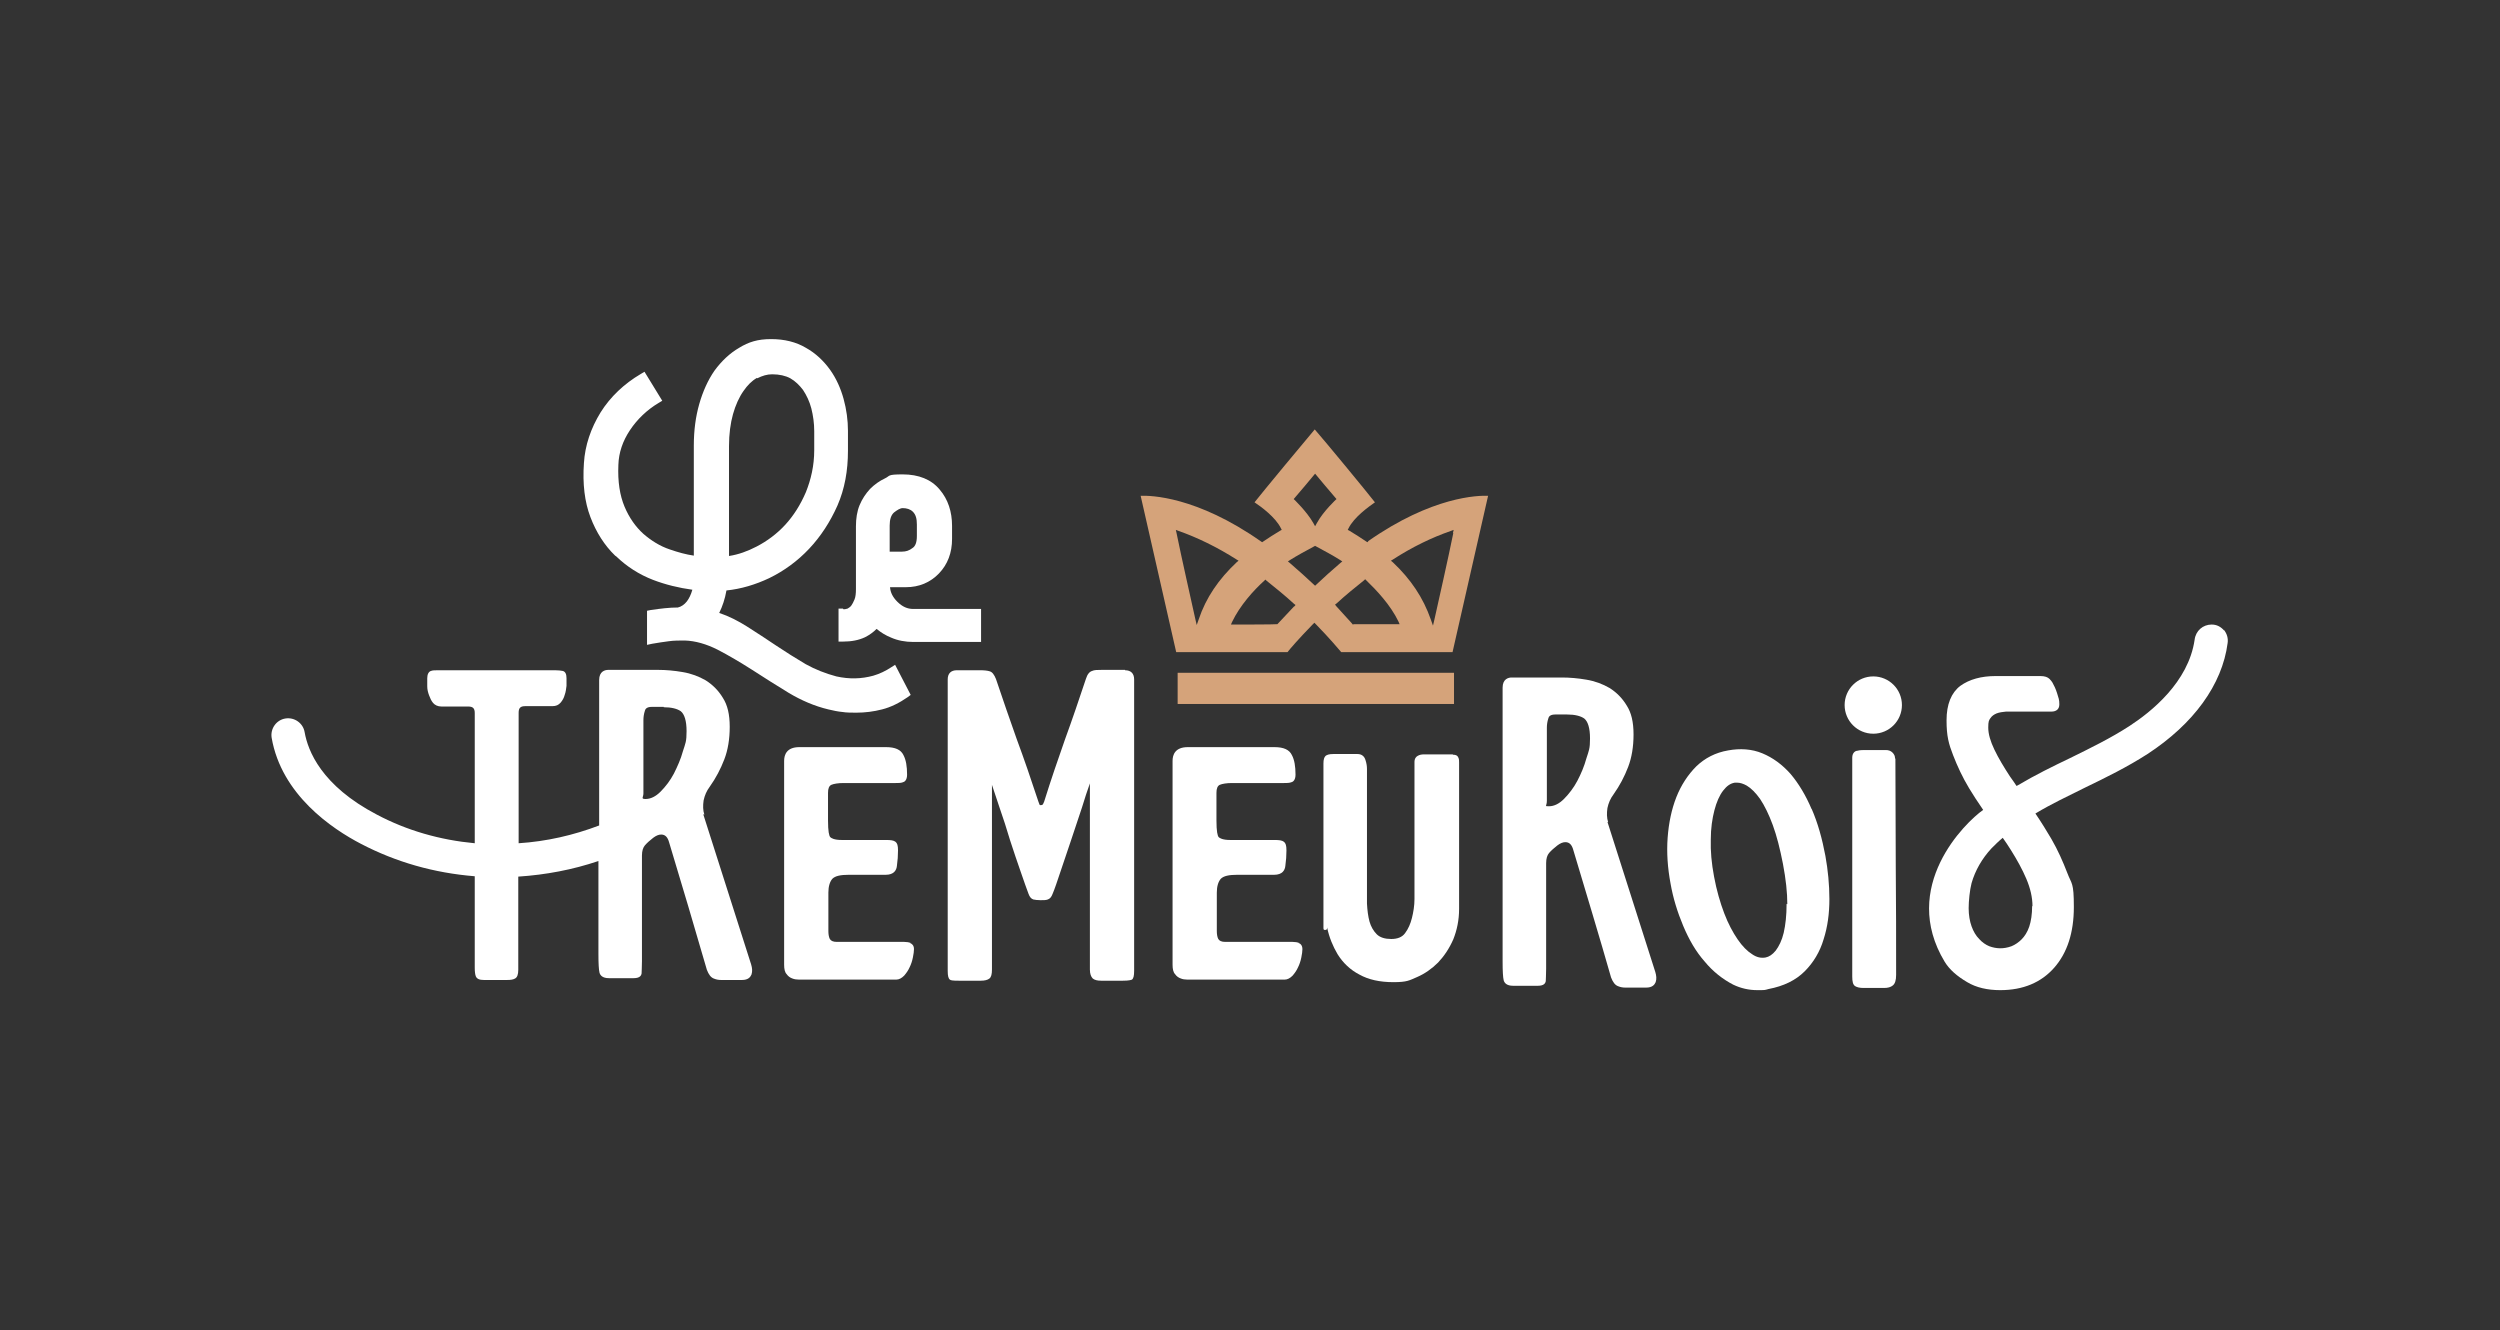 <?xml version="1.0" encoding="UTF-8"?>
<svg xmlns="http://www.w3.org/2000/svg" version="1.1" viewBox="0 0 689.3 366.8">
  <rect x="0" y="0" width="689.3" height="366.8" fill="#333333" stroke="none"/>
  <defs>
    <style>
      .cls-1 {
        fill: #d5a37a;
      }

      .cls-2 {
        fill: #fff;
      }
    </style>
  </defs>
  <!-- Generator: Adobe Illustrator 28.6.0, SVG Export Plug-In . SVG Version: 1.2.0 Build 709)  -->
  <g>
    <g id="Calque_1">
      <g>
        <path class="cls-2" d="M169.9,153.4c2.9,2.8,6.3,5,10.2,6.5,3.4,1.3,7.1,2.2,10.8,2.7-.4,1.4-.9,2.4-1.5,3.2-.7.9-1.6,1.5-2.5,1.7-2.3,0-4.8.3-7.5.7l-1,.2v9.4l1.4-.3c1.6-.3,3.2-.5,4.6-.7,1.4-.2,2.9-.2,4.4-.2,3,.1,6,1,9,2.5,3.1,1.6,6.3,3.5,9.6,5.6,3.2,2.1,6.6,4.2,10,6.3,3.5,2.1,7.2,3.7,11,4.6h0c1.3.3,2.6.6,3.8.7,1.2.2,2.6.2,3.9.2,2.4,0,4.8-.3,7.1-.9,2.4-.6,4.8-1.8,7.1-3.4l.8-.6-4.3-8.3-1.1.7c-1.5,1-3.2,1.8-4.9,2.3-3.3.9-6.6,1-10.2.2-3-.8-5.8-1.9-8.5-3.4-2.7-1.6-5.4-3.3-8.1-5.1-2.7-1.8-5.4-3.6-8.1-5.3-2.4-1.5-4.9-2.8-7.6-3.7.9-1.8,1.6-3.9,2-6.2,4-.4,8-1.6,11.8-3.4,4.1-2,7.8-4.7,11-8.1,3.2-3.4,5.8-7.4,7.8-11.9,2-4.6,2.9-9.6,2.9-15.1v-5.5c0-2.9-.4-5.9-1.2-8.8-.8-2.9-2-5.6-3.7-8-1.8-2.5-4-4.6-6.7-6.1-2.7-1.6-5.9-2.4-9.6-2.4s-6.2.8-8.8,2.4c-2.6,1.5-4.9,3.7-6.8,6.3-1.8,2.6-3.2,5.7-4.2,9.2-1,3.5-1.5,7.3-1.5,11.5v30.3c-2.1-.3-4.3-.9-6.6-1.7-2.7-.9-5.1-2.4-7.3-4.3-2.1-1.9-3.9-4.4-5.2-7.5-1.3-3.1-1.9-6.9-1.7-11.5.1-3.4,1.2-6.6,3.2-9.6,2-3,4.7-5.6,7.9-7.5l1-.6-4.9-8-1,.6c-4.6,2.7-8.4,6.3-11.1,10.6-2.7,4.4-4.3,9.1-4.6,14-.4,5.7.2,10.7,1.8,14.9,1.6,4.2,3.9,7.8,6.8,10.6ZM208.8,104.3c1.4-.7,2.7-1.1,4.1-1.1,2,0,3.7.4,5,1.1,1.4.8,2.5,1.9,3.5,3.2,1,1.5,1.8,3.2,2.3,5.1.5,2,.8,4.1.8,6.3v5.2c0,4.3-.9,8.1-2.3,11.6-1.5,3.5-3.4,6.5-5.7,9-2.3,2.5-5,4.5-7.9,6-2.5,1.3-5,2.2-7.6,2.6v-30.3c0-3.3.4-6.3,1.1-8.8.7-2.5,1.7-4.7,2.9-6.4,1.1-1.6,2.3-2.8,3.7-3.6Z"/>
        <path class="cls-2" d="M232.4,167.8h-1.2v9.1h1.2c2.4,0,4.4-.4,6.1-1.2,1.2-.6,2.3-1.4,3.2-2.3,1.2,1,2.5,1.8,4,2.4,1.8.8,3.9,1.2,6.1,1.2h18.7v-9.1h-18.7c-1.6,0-3-.6-4.4-2-1.2-1.2-1.9-2.5-2-4h4.4c3.6,0,6.7-1.3,9.1-3.8,2.4-2.5,3.6-5.7,3.6-9.5v-3.6c0-3.9-1.1-7.3-3.4-10-2.3-2.8-5.8-4.2-10.2-4.2s-3.4.4-4.9,1.1c-1.5.7-2.9,1.7-4.1,2.9-1.2,1.3-2.2,2.8-2.9,4.5-.7,1.7-1,3.7-1,5.8v17.3c0,1.2-.1,2.2-.4,2.9-.3.7-.6,1.3-.9,1.7-.3.4-.7.6-1,.8-.4.1-.7.2-1.1.2ZM245.3,152.2v-7.3c0-1.7.4-2.9,1.2-3.6.9-.7,1.7-1.2,2.4-1.2,1.1,0,2.1.3,2.8,1,.8.8,1.1,1.9,1.1,3.5v3.2c0,1.7-.4,2.8-1.2,3.3-.9.7-1.8,1-2.9,1h-3.6Z"/>
        <circle class="cls-2" cx="516.5" cy="194.4" r="7.9"/>
        <path class="cls-2" d="M400.5,208h-7.9c-.6,0-1.2.1-1.7.4-.4.2-.9.7-.9,1.7v33.1c0,1.3,0,2.9,0,4.7,0,1.8-.3,3.6-.7,5.2-.4,1.6-1,3-1.9,4.2-.8,1.1-2.1,1.6-3.8,1.6s-3.1-.4-4-1.3c-.9-.9-1.6-2.1-2-3.5-.4-1.5-.6-3.1-.7-5,0-1.9,0-3.7,0-5.5v-.7h0s0-.2,0-.4c0-.5,0-1.4,0-2.8,0-9.1,0-18.4,0-27.7,0-.7-.1-1.5-.4-2.4-.3-1.1-1.1-1.7-2.2-1.7h-6.7c-1.1,0-1.7.2-2.1.5-.4.4-.6,1-.6,2.1v29.2c0,1.5,0,2.9,0,4.4,0,0,0,.2,0,.3h0s0,.3,0,.3c0,0,0,.2,0,.3h0v7.3c0,1.5,0,2.5,0,3.1,0,.3,0,.4,0,.5h0c0,.5.2.5.5.5h0c.3,0,.5-.1.5-.5h0s0,0,0,0c0,0,0-.1,0-.2.6,2.8,1.6,5.2,2.9,7.4,1.5,2.4,3.5,4.3,6,5.6,2.5,1.4,5.6,2.1,9.4,2.1s4.4-.5,6.5-1.4c2.1-.9,4.1-2.3,5.8-4,1.7-1.8,3.1-3.9,4.2-6.4,1-2.5,1.6-5.3,1.6-8.4v-40.4c0-.5,0-.9-.2-1.3-.1-.3-.4-.8-1.4-.8Z"/>
        <path class="cls-2" d="M194.2,224.6c-.4-1.2-.4-2.5-.2-3.9.3-1.4.8-2.6,1.7-3.8,1.7-2.4,3-4.9,4-7.5,1-2.6,1.5-5.6,1.5-9s-.6-6-1.9-8c-1.2-2-2.8-3.6-4.7-4.8-1.9-1.1-4-1.9-6.4-2.3-2.3-.4-4.6-.6-6.7-.6h-13.8c-.9,0-2.5.4-2.5,2.8v40.1c-7.1,2.7-14.5,4.4-22.2,4.9v-36c0-1.3.5-1.8,1.8-1.8h7.5c1,0,1.7-.3,2.3-1,.5-.6.9-1.3,1.1-2.1.3-.8.4-1.7.5-2.5,0-.8,0-1.5,0-2.1,0-1.1-.3-1.8-1-2-.5-.1-1.2-.2-2.1-.2h-32.2c-1,0-1.6,0-2.1.2-.6.2-1,.9-1,2s0,1.4,0,2.2c0,.9.2,1.7.5,2.5.3.8.6,1.5,1.1,2.1.5.6,1.3,1,2.3,1h7.4c1.3,0,1.8.5,1.8,1.8v35.9c-9.6-.9-18.7-3.5-27-7.9-15.3-8-19-17.6-19.9-22.7-.4-2.5-2.8-4.2-5.3-3.8-2.5.4-4.2,2.8-3.8,5.3,2.7,15.7,16.6,25.1,24.7,29.3,9.6,5,20.1,8,31.3,8.9v25.2c0,1.1.1,1.9.3,2.4.3.7,1,1,2.2,1h6.4c1,0,1.7-.1,2.2-.4.6-.3.9-1.1.9-2.4v-25.7c7.6-.5,15-1.9,22.1-4.3v25.6c0,2.7.1,4.4.3,5.2.2.7.8,1.5,2.6,1.5h6.8c1.7,0,2.1-.7,2.2-1.3,0-.6.1-1.7.1-3.4v-29.1c0-1.3.3-2.2.8-2.8.6-.7,1.4-1.4,2.3-2.1.8-.6,1.5-.9,2.2-.9,1.1,0,1.8.7,2.2,2.2,1.7,5.7,3.5,11.7,5.3,17.7,1.9,6.4,3.5,12,5.1,17.4.5,1.3,1.1,2.1,1.9,2.4.7.3,1.4.4,2,.4,1.3,0,2.3,0,3.1,0,.9,0,1.8,0,2.7,0,1.7,0,2.3-.8,2.6-1.5.3-.9.2-1.8-.1-2.8l-13.2-41.4ZM183,195c2.1,0,3.7.4,4.7,1.1,1,.8,1.6,2.6,1.6,5.5s-.3,3.3-1,5.5c-.6,2.2-1.5,4.2-2.5,6.2-1,1.9-2.3,3.6-3.7,5-1.3,1.3-2.7,2-4.1,2s-.6-.5-.6-1.5v-20.2c0-.8.1-1.7.4-2.6.1-.5.5-1.1,1.9-1.1h2.7c.2,0,.4,0,.6,0Z"/>
        <path class="cls-2" d="M310.2,184.7h-6.4c-1.2,0-2.1,0-2.7.3-.7.2-1.3.9-1.7,2.2-1.9,5.7-3.8,11.3-5.7,16.5-1.9,5.4-3.9,11.2-5.8,17.3-.2.5-.3.7-.4.8,0,.1-.3.2-.5.2-.3,0-.4-.1-.4-.2-.1-.2-.2-.5-.3-.8-2-6.1-4-11.9-6-17.3-1.9-5.3-3.8-10.9-5.7-16.5-.5-1.2-1-1.9-1.7-2.1-.6-.2-1.5-.3-2.7-.3h-6.4c-1.6,0-2.5.9-2.5,2.5v80.4c0,1.4.2,2.1.6,2.4.2.2.7.3,2.5.3h6c1.1,0,1.9-.2,2.4-.6.5-.4.7-1.2.7-2.5,0-8.4,0-17.1,0-25.9,0-8.5,0-16.8,0-25l2.1,6.3c1,2.9,2,5.9,2.9,9,1,3.1,2,6,2.9,8.6.9,2.7,1.7,4.8,2.2,6.2.3.8.7,1.3,1.3,1.5.5.1,1.1.2,2,.2s1.5,0,2-.2c.6-.2,1-.7,1.3-1.5.6-1.4,1.3-3.5,2.2-6.2.9-2.7,1.9-5.6,2.9-8.6,1-3,2-6,3-9,.8-2.6,1.5-4.8,2.2-6.7v51.3c0,1.2.3,2,.8,2.5.5.4,1.2.6,2.3.6h6c1.7,0,2.2-.2,2.5-.3.4-.3.6-1,.6-2.4v-80.4c0-1.6-.9-2.5-2.5-2.5Z"/>
        <path class="cls-2" d="M358.2,260h0c-.5-.2-1.1-.3-1.8-.3h-18.6c-1,0-1.6-.3-1.9-.8-.3-.6-.4-1.4-.4-2.2v-10.6c0-1.7.4-3,1.1-3.8.8-.8,2.3-1.1,4.5-1.1h10.2c2.3,0,3-1.3,3.1-2.5.2-1.4.3-2.8.3-4.2s-.2-2-.7-2.4c-.5-.4-1.3-.5-2.6-.5h-12.2c-2.1,0-2.9-.5-3.2-.8-.3-.4-.6-1.5-.6-4.6v-7.6c0-1.2.3-1.9.9-2.2.7-.3,1.9-.5,3.4-.5h14.3c.8,0,1.4,0,2-.2.5-.1,1.2-.6,1.2-2.1,0-2.3-.3-4.1-1-5.4-.7-1.5-2.3-2.2-4.8-2.2h-23.9c-3.5,0-4.2,2.1-4.2,3.8v56.2c0,1.2.2,2.1.7,2.6.4.6,1,1,1.6,1.2.5.2,1.1.3,1.8.3s.3,0,.4,0c.7,0,1.5,0,2.3,0h24.1c.8,0,1.5-.4,2.2-1.1.6-.7,1.1-1.4,1.5-2.3.4-.8.7-1.7.9-2.7.2-1,.3-1.7.3-2.3,0-1.2-.7-1.6-1.1-1.7Z"/>
        <path class="cls-2" d="M251.1,260h0c-.5-.2-1.1-.3-1.8-.3h-18.6c-1,0-1.6-.3-1.9-.8-.3-.6-.4-1.4-.4-2.2v-10.6c0-1.7.4-3,1.1-3.8.8-.8,2.3-1.1,4.5-1.1h10.2c2.3,0,3-1.3,3.1-2.5.2-1.4.3-2.8.3-4.2s-.2-2-.7-2.4c-.5-.4-1.3-.5-2.6-.5h-12.2c-2.1,0-2.9-.5-3.2-.8-.3-.4-.6-1.5-.6-4.6v-7.6c0-1.2.3-1.9.9-2.2.7-.3,1.9-.5,3.4-.5h14.3c.8,0,1.5,0,2-.2.5-.1,1.2-.6,1.2-2.1,0-2.3-.3-4.1-1-5.4-.7-1.5-2.3-2.2-4.8-2.2h-23.9c-3.5,0-4.2,2.1-4.2,3.8v56.2c0,1.2.2,2.1.7,2.6.4.6,1,1,1.6,1.2.5.2,1.1.3,1.8.3s.3,0,.4,0c.7,0,1.5,0,2.3,0h24.1c.8,0,1.5-.4,2.2-1.1.6-.7,1.1-1.4,1.5-2.3.4-.8.7-1.7.9-2.7.2-1,.3-1.7.3-2.3,0-1.1-.6-1.5-1.1-1.7Z"/>
        <path class="cls-2" d="M443.4,226.7c-.4-1.2-.4-2.5-.2-3.9.3-1.4.8-2.6,1.7-3.8,1.7-2.4,3-4.9,4-7.5,1-2.6,1.5-5.6,1.5-9s-.6-6-1.9-8c-1.2-2-2.8-3.6-4.7-4.8-1.9-1.1-4-1.9-6.4-2.3-2.3-.4-4.6-.6-6.8-.6h-13.8c-.9,0-2.5.4-2.5,2.8v75.5c0,2.7.1,4.4.3,5.2.2.7.8,1.5,2.6,1.5h6.8c1.7,0,2.1-.7,2.2-1.3,0-.6.1-1.7.1-3.4v-29.1c0-1.3.3-2.2.8-2.8.6-.7,1.4-1.4,2.3-2.1.8-.6,1.5-.9,2.2-.9,1.1,0,1.8.7,2.2,2.2,1.7,5.7,3.5,11.7,5.3,17.7,1.9,6.4,3.6,12.1,5.1,17.4.5,1.3,1.1,2.1,1.9,2.4.7.3,1.4.4,2,.4,1.3,0,2.3,0,3.1,0,.9,0,1.8,0,2.7,0,1.7,0,2.3-.8,2.6-1.5.3-.9.2-1.8-.1-2.8l-13.2-41.4ZM426.5,200.7c0-.8.1-1.7.4-2.6.1-.5.5-1.1,1.9-1.1h2.7c.2,0,.4,0,.6,0,2.1,0,3.7.4,4.7,1.1,1,.8,1.6,2.6,1.6,5.5s-.3,3.3-1,5.5c-.6,2.2-1.5,4.3-2.5,6.2-1,1.9-2.3,3.6-3.7,5-1.3,1.3-2.7,2-4.1,2s-.6,0-.6-1.5v-20.2Z"/>
        <path class="cls-2" d="M499.5,223.1h0c-1.6-3.8-3.6-7.1-5.8-9.7-2.3-2.6-4.9-4.5-7.8-5.7-2.9-1.2-6.1-1.4-9.4-.8-3.5.6-6.4,2.1-8.8,4.4-2.3,2.3-4.2,5.2-5.5,8.5-1.3,3.3-2.1,7.1-2.4,11.2-.3,4.1,0,8.3.8,12.6.7,4,1.9,7.9,3.5,11.7,1.6,3.8,3.5,7.1,5.9,9.8,2.3,2.8,5,4.9,7.9,6.4,2.1,1,4.3,1.5,6.6,1.5s2,0,3.1-.3c4.2-.8,7.5-2.4,10-4.9,2.4-2.4,4.2-5.4,5.2-8.8,1.1-3.4,1.6-7.1,1.6-11.1,0-4-.4-8-1.1-11.9-.9-4.8-2.1-9.1-3.8-13ZM492.6,249.2c0,3.2-.3,5.8-.8,8-.5,2.1-1.3,3.7-2.2,4.9-.9,1.1-1.8,1.7-2.8,1.9-1.2.2-2.4,0-3.7-.9-1.3-.8-2.7-2.2-4-4.1-1.3-1.9-2.6-4.3-3.7-7.2-1.1-2.9-2.1-6.3-2.8-10.1-.7-3.7-1-7.1-.9-10.2,0-3.1.4-5.8,1-8.1.6-2.3,1.4-4.1,2.4-5.4,1-1.3,2-2,3.2-2.2.2,0,.4,0,.7,0,.8,0,1.7.3,2.6.8,1.2.7,2.5,2,3.7,3.7,1.2,1.8,2.4,4.2,3.5,7.2,1.1,3,2,6.6,2.8,10.7.8,4.2,1.2,7.9,1.2,11.1Z"/>
        <path class="cls-2" d="M522.5,209.1c0-.6-.2-1.1-.7-1.6-.5-.5-1.1-.7-1.9-.7h-5.5c-.8,0-1.6,0-2.3.2-.5,0-1.4.5-1.4,1.9v60.3c0,1.5.2,2.3.8,2.7.5.3,1.2.5,2.3.5h5.7c1,0,1.8-.2,2.4-.7.6-.5.9-1.4.9-2.9,0-9.8,0-19.8-.1-29.8,0-9.9-.1-19.9-.1-29.8Z"/>
        <path class="cls-2" d="M613.2,173.8c-.9-1-2-1.6-3.4-1.6-2.4,0-4.4,1.7-4.7,4.2-1.7,11.7-12,19.9-18,23.8-5.1,3.3-10.6,6-16.3,8.8-4.8,2.3-9.7,4.7-14.4,7.5-.1,0-.3.2-.4.2-.6-.9-1.2-1.8-1.8-2.6-1.7-2.6-3.2-5.1-4.3-7.4-1.1-2.3-1.7-4.3-1.7-6.1s.2-2,.6-2.6c.4-.6,1-1,1.7-1.3.8-.3,1.6-.4,2.6-.5,1,0,1.9,0,2.8,0h9.7c1.4,0,2.2-.7,2.2-2s-.2-1.7-.6-3c-.4-1.3-.9-2.3-1.3-3-.2-.3-.4-.6-.8-1-.5-.5-1.3-.8-2.5-.8h-12.4c-3.9,0-7.2.9-9.7,2.7-2.5,1.9-3.8,5.1-3.8,9.5s.6,6.5,1.8,9.6c1.2,3.1,2.6,6.1,4.4,9.1,1.1,1.8,2.3,3.7,3.9,6-5,3.5-23.1,21.2-10.6,41.9,1.3,2.1,3.3,3.9,6.2,5.6,2.5,1.5,5.6,2.2,9.1,2.2,6.3,0,11.3-2.1,14.9-6.2,3.6-4.1,5.4-9.7,5.4-16.7s-.6-6.2-1.8-9.4c-1.2-3.1-2.6-6.3-4.4-9.4-1.3-2.2-2.7-4.5-4.4-7,4.3-2.6,9-4.8,13.6-7.1,5.8-2.8,11.7-5.7,17.3-9.3,12.7-8.3,20.6-19.1,22.1-30.6.2-1.3-.2-2.6-1-3.6ZM560.3,249.8c0,2.3-.3,4.2-.8,5.7-.5,1.5-1.3,2.7-2.1,3.5-.8.8-1.8,1.5-2.8,1.9-2.2.8-4.2.7-6.1,0-1-.4-2-1.1-2.8-2-.9-.9-1.6-2.1-2.1-3.5-.5-1.4-.8-3.1-.8-5s.3-5,.8-6.9c1-3.5,2.9-6.8,5.5-9.6,1-1,2-2,3.1-2.9.8,1.1,1.5,2.2,2.2,3.3,1.7,2.7,3.2,5.4,4.3,8,1.1,2.6,1.7,5.1,1.7,7.6Z"/>
      </g>
      <g>
        <path class="cls-1" d="M377.3,149.3l-.3.2-.3-.2c-1.5-1-3-2-4.7-3l-.4-.2.2-.4c1.5-3.1,5.6-6,7.3-7.2-2-2.6-14.2-17.4-16.6-20.1,0,0,0,0,0,0,0,0,0,0,0,0,0,0,0,0,0,0,0,0,0,0,0,0-2.3,2.7-14.5,17.4-16.6,20.1,1.8,1.2,5.8,4.1,7.3,7.2l.2.4-.4.2c-1.7,1-3.2,2-4.7,3l-.3.2-.3-.2c-17.8-12.5-30.5-12.7-33.2-12.6l9.8,43.1c2.9,0,19.7,0,20.5,0h10.2c.6-.8,3.1-3.7,6.9-7.6l.5-.5.5.5c3.8,3.9,6.3,6.9,6.9,7.6h10.2c.8,0,17.7,0,20.5,0l9.8-43.1c-2.7-.1-15.4.1-33.2,12.6ZM362.6,130.6c.2.3,5.2,6.2,5.9,7,0,0-3.6,3.3-5.4,6.6l-.5.9-.5-.9c-1.8-3.2-5.4-6.6-5.4-6.6.7-.8,5.7-6.7,5.9-7ZM330,172.5l-.4-1.7c-.9-4.1-4-17.8-5.2-23.8l-.2-.9.8.3c5.1,1.8,10.5,4.4,16,7.9l.5.3-.5.4c-5,4.7-8.5,9.8-10.5,15.8l-.6,1.7ZM356.8,167.2c-1.5,1.6-4.6,4.9-4.6,4.9h-.1c0,.1-12.7.1-12.7.1l.3-.7c2.2-4.6,6-8.8,8.9-11.4l.3-.3.3.3c2.5,2,5.1,4.1,7.6,6.4l.4.3-.3.4ZM362.6,161.5c-2.1-2-4.8-4.4-7-6.3l-.5-.4.6-.4c1.9-1.2,4.3-2.5,6.9-3.9,2.6,1.4,5,2.7,6.9,3.9l.6.4-.5.4c-2.1,1.8-4.8,4.2-7,6.3ZM373.1,172.2h-.1c0-.1-3.1-3.4-4.6-5.1l-.3-.4.4-.3c2.5-2.3,5.1-4.4,7.6-6.4l.3-.3.3.3c2.8,2.7,6.7,6.8,8.9,11.4l.3.7h-12.7ZM400.7,147c-1.2,6-4.3,19.8-5.2,23.8l-.4,1.7-.6-1.7c-2.1-6-5.5-11.1-10.5-15.8l-.5-.4.5-.3c5.4-3.5,10.8-6.1,16-7.9l.8-.3-.2.9Z"/>
        <rect class="cls-1" x="324.7" y="185.5" width="76.2" height="8.6"/>
      </g>
    </g>
  </g>
</svg>